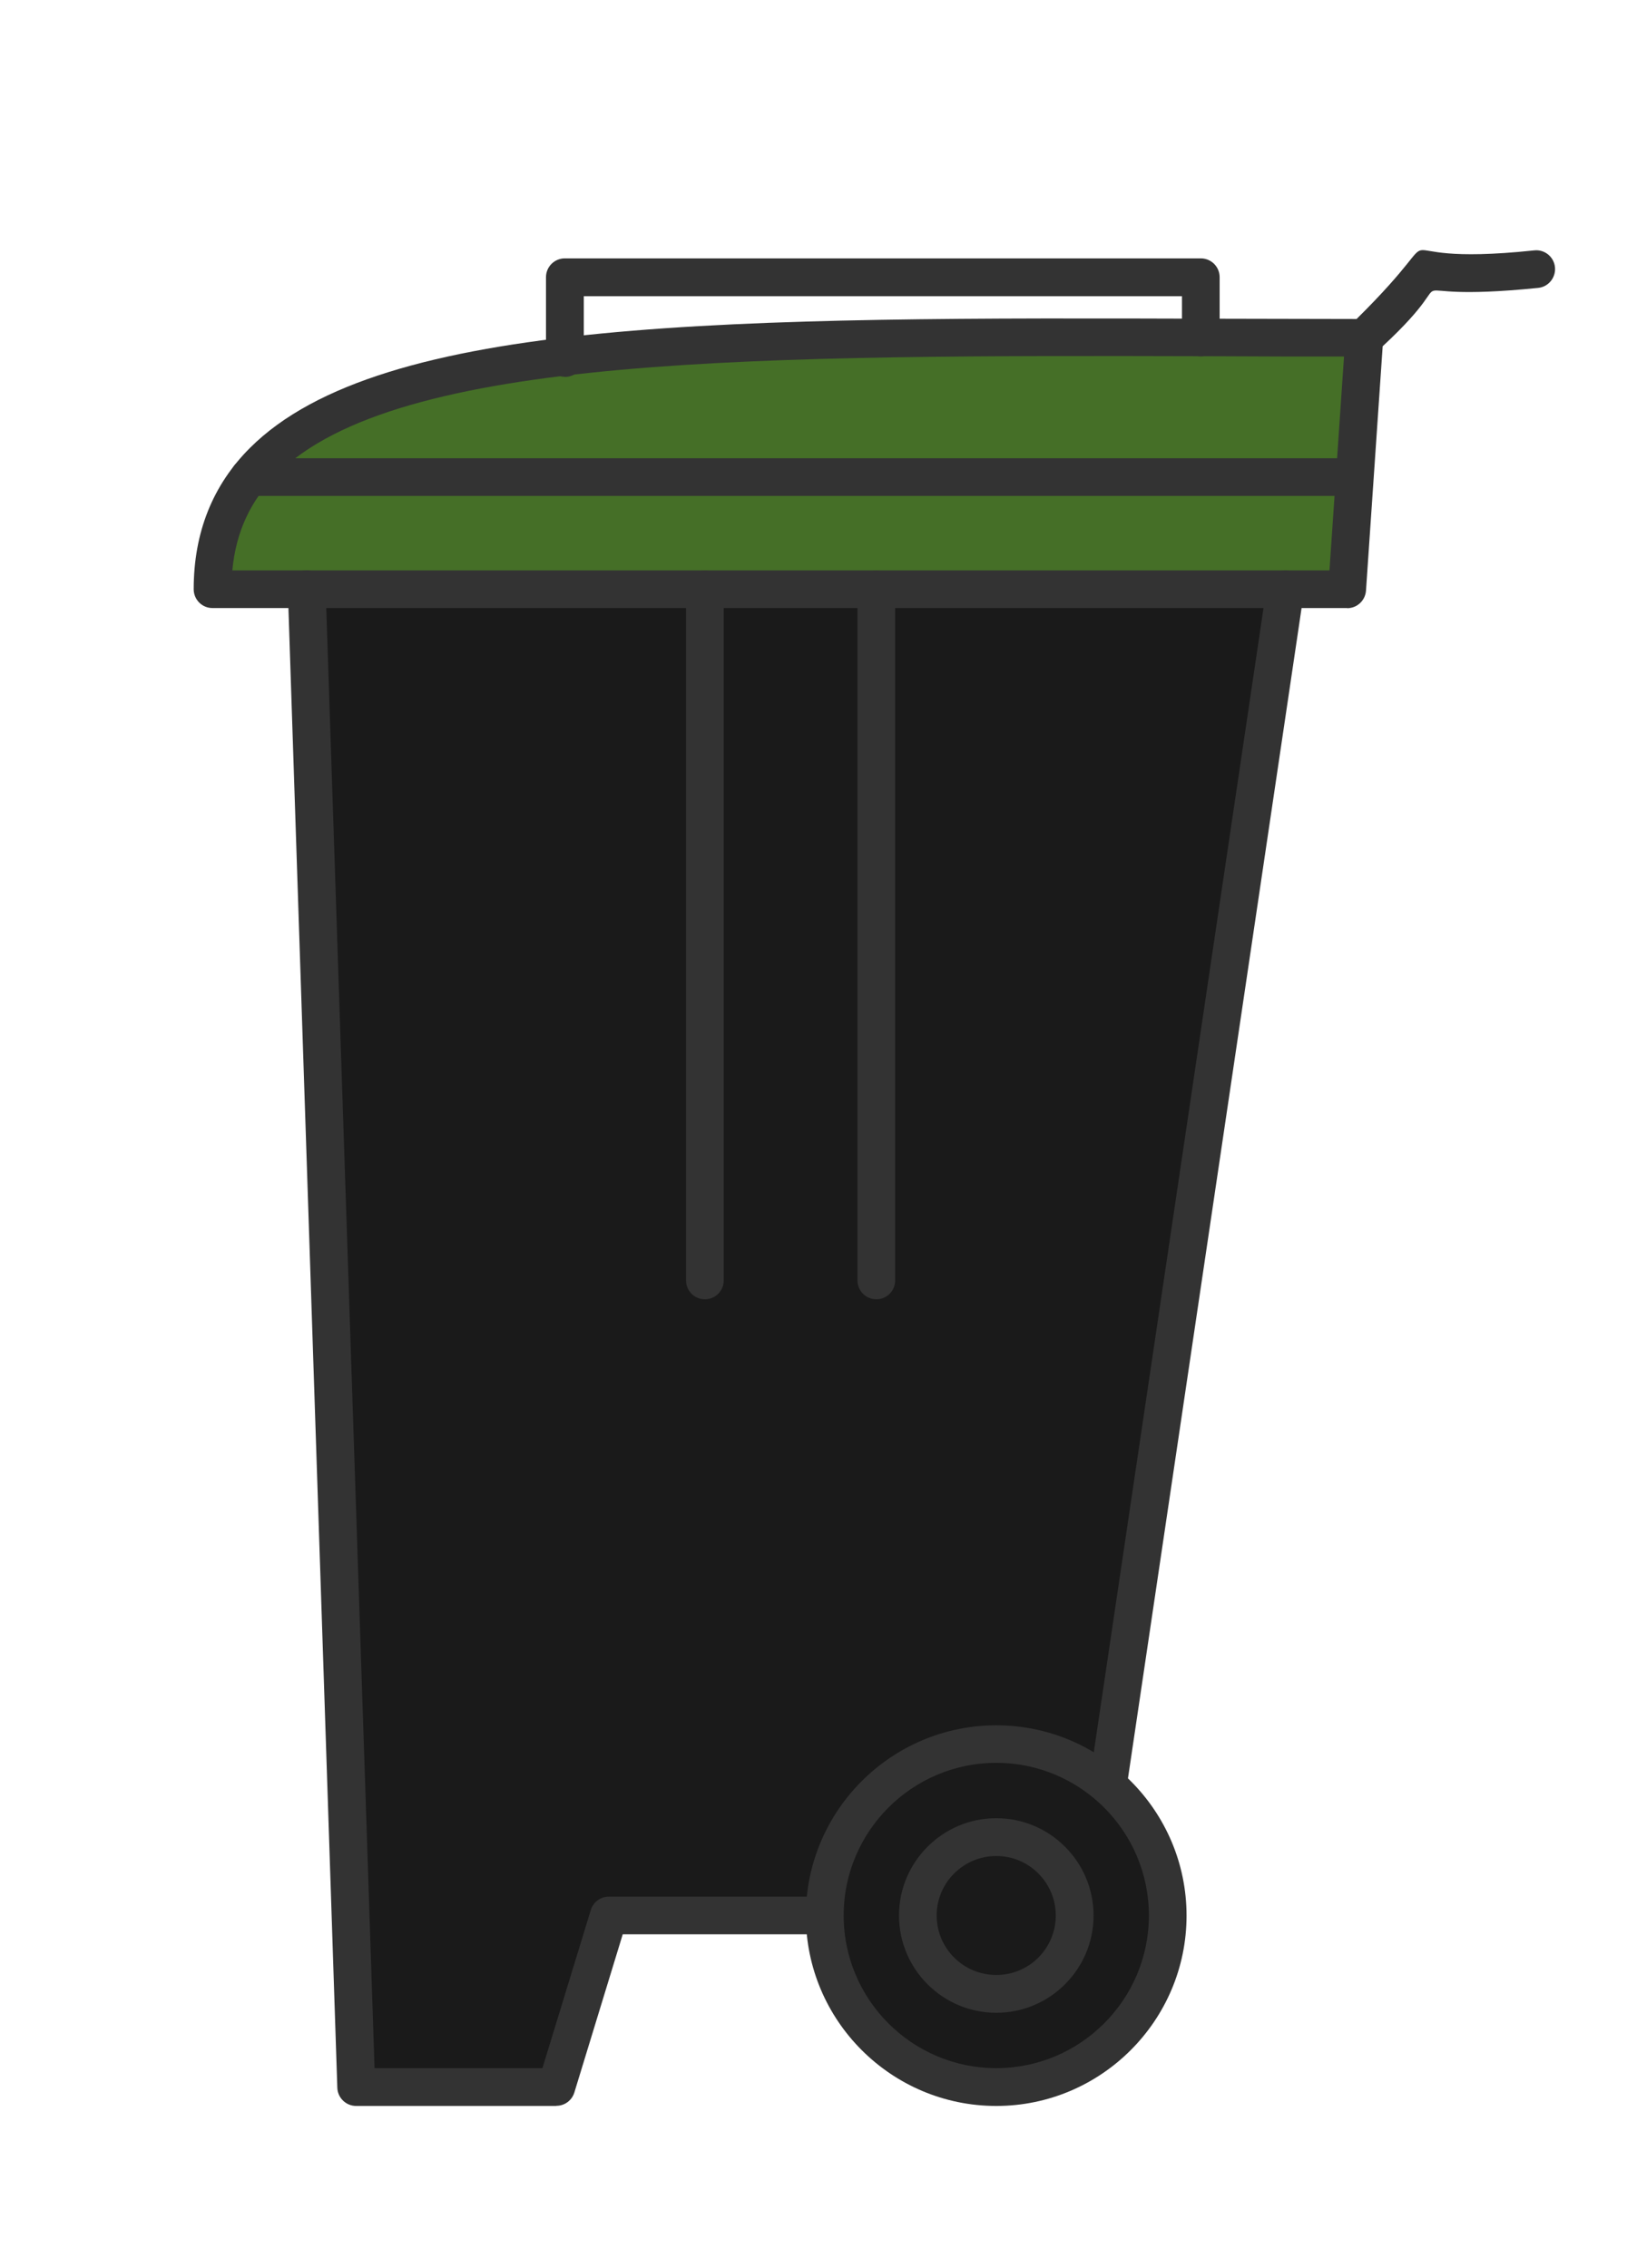 <?xml version="1.0" encoding="UTF-8"?>
<svg id="Ebene_1" data-name="Ebene 1" xmlns="http://www.w3.org/2000/svg" viewBox="0 0 114.07 158.99">
  <defs>
    <style>
      .cls-1 {
        fill: none;
      }

      .cls-1, .cls-2, .cls-3, .cls-4 {
        stroke-width: 0px;
      }

      .cls-2 {
        fill: #456f27;
      }

      .cls-3 {
        fill: #1a1a1a;
      }

      .cls-4 {
        fill: #333;
      }
    </style>
  </defs>
  <g id="rahmen">
    <rect class="cls-1" width="114.07" height="158.99"/>
  </g>
  <polygon class="cls-3" points="21.16 42.04 89.7 42.04 76.67 134.26 43.51 134.12 39.28 145.59 25.39 146.2 21.16 42.04"/>
  <path class="cls-4" d="M94.45,42.62H14.9c-.73,0-1.32-.59-1.32-1.32,0-3.97,1.33-7.3,3.95-9.91,9.23-9.2,33.81-9.15,67.86-9.05,3.16,0,6.4.02,9.72.02,7.84-7.75.15-3.51,12.46-4.81.73-.08,1.38.46,1.45,1.18.07.73-.46,1.38-1.18,1.45-11.56,1.17-4.34-2-10.9,4.09l-1.17,17.13c-.05.69-.62,1.23-1.32,1.23Z"/>
  <path class="cls-2" d="M16.29,39.98h76.92l1.02-14.99c-3.01,0-5.97,0-8.85-.02-32.15-.08-57.53-.14-65.98,8.28-1.84,1.83-2.86,4.04-3.11,6.72Z"/>
  <path class="cls-4" d="M77.68,126.46c-.07,0-.13,0-.2-.01-.72-.11-1.22-.78-1.11-1.5l12.44-83.84c.11-.72.78-1.22,1.5-1.11.72.11,1.22.78,1.11,1.5l-12.44,83.84c-.1.66-.66,1.13-1.31,1.13Z"/>
  <path class="cls-4" d="M39,147.61h-14.03c-.71,0-1.3-.57-1.32-1.28l-3.47-104.99c-.02-.73.55-1.34,1.28-1.37.75-.02,1.34.55,1.37,1.28l3.43,103.71h11.77l3.39-11.08c.17-.56.68-.94,1.26-.94h15.16c.73,0,1.32.59,1.32,1.32s-.59,1.32-1.32,1.32h-14.18l-3.39,11.08c-.17.56-.68.94-1.26.94Z"/>
  <path class="cls-4" d="M39.6,26.41c-.73,0-1.32-.59-1.32-1.32v-5.66c0-.73.59-1.32,1.32-1.32h44.59c.73,0,1.32.59,1.32,1.32v4.23c0,.73-.59,1.32-1.32,1.32s-1.32-.59-1.32-1.32v-2.9h-41.94v4.34c0,.73-.59,1.32-1.32,1.32Z"/>
  <path class="cls-4" d="M49.42,91.07c-.73,0-1.32-.59-1.32-1.32v-48.44c0-.73.59-1.32,1.32-1.32s1.32.59,1.32,1.32v48.44c0,.73-.59,1.32-1.32,1.32Z"/>
  <path class="cls-4" d="M61.44,91.07c-.73,0-1.32-.59-1.32-1.32v-48.44c0-.73.59-1.32,1.32-1.32s1.32.59,1.32,1.32v48.44c0,.73-.59,1.32-1.32,1.32Z"/>
  <path class="cls-4" d="M94.73,34.76H17.47c-.73,0-1.32-.59-1.32-1.32s.59-1.32,1.32-1.32h77.26c.73,0,1.32.59,1.32,1.32s-.59,1.32-1.32,1.32Z"/>
  <path class="cls-4" d="M69.85,147.61c-7.36,0-13.35-5.99-13.35-13.34s5.99-13.34,13.35-13.34,13.34,5.99,13.34,13.34-5.99,13.34-13.34,13.34Z"/>
  <path class="cls-3" d="M69.85,123.56c-5.9,0-10.7,4.8-10.7,10.7s4.8,10.7,10.7,10.7,10.7-4.8,10.7-10.7-4.8-10.7-10.7-10.7Z"/>
  <path class="cls-4" d="M69.85,141.08c-3.76,0-6.82-3.06-6.82-6.82s3.06-6.82,6.82-6.82,6.82,3.06,6.82,6.82-3.06,6.82-6.82,6.82Z"/>
  <path class="cls-3" d="M69.85,130.09c-2.3,0-4.18,1.87-4.18,4.17s1.87,4.17,4.18,4.17,4.17-1.87,4.17-4.17-1.87-4.17-4.17-4.17Z"/>
</svg>